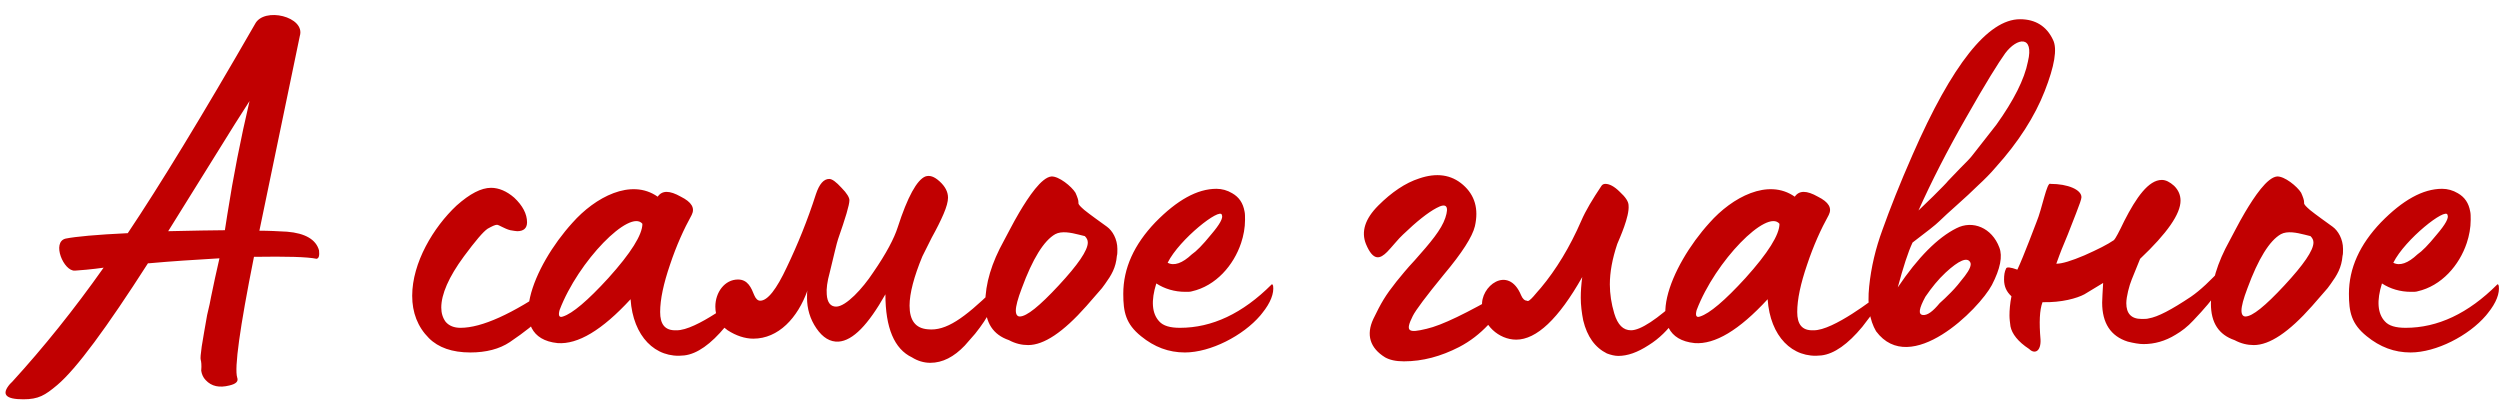 <?xml version="1.0" encoding="UTF-8"?> <svg xmlns="http://www.w3.org/2000/svg" width="355" height="57" viewBox="0 0 355 57" fill="none"><path d="M40.754 32.9C43.343 33.11 44.883 34.02 45.303 35.56C45.373 36.26 45.303 36.68 44.953 36.75C43.623 36.47 40.684 36.4 36.063 36.47C34.033 46.62 33.264 52.29 33.684 53.62C33.894 54.18 33.474 54.53 32.563 54.74C31.163 55.09 30.044 54.88 29.203 53.97C28.854 53.62 28.643 53.13 28.573 52.64C28.643 51.87 28.573 51.31 28.503 51.1C28.433 50.89 28.503 50.26 28.643 49.21L28.994 47.11L29.413 44.73C29.694 43.54 29.904 42.63 29.974 42.14L30.534 39.48L31.163 36.68C27.593 36.89 24.303 37.1 21.224 37.38H21.014C15.133 46.55 10.864 52.36 8.134 54.67C6.384 56.14 5.474 56.7 3.304 56.7C0.784 56.7 0.154 56 1.414 54.53L1.624 54.32L1.764 54.18C6.174 49.35 10.514 43.96 14.713 38.01C13.313 38.22 10.934 38.43 10.653 38.43C9.044 38.57 7.294 34.37 9.324 33.88C10.723 33.6 13.664 33.32 18.143 33.11C22.694 26.32 28.713 16.45 36.203 3.43C37.464 0.91 43.413 2.38 42.574 5.11L36.834 32.76C38.163 32.76 39.423 32.83 40.754 32.9ZM33.334 17.64L23.884 32.83C27.523 32.76 30.183 32.69 31.933 32.69L32.283 30.45C33.123 25.06 34.173 19.74 35.434 14.35L33.334 17.64ZM66.791 50.05C64.201 50.05 62.241 49.35 60.911 48.02C59.301 46.41 58.531 44.38 58.531 42C58.531 37.31 61.541 32.27 64.831 29.19C66.721 27.51 68.331 26.67 69.731 26.67C70.851 26.67 71.971 27.16 73.021 28.07C74.211 29.19 74.841 30.38 74.841 31.57C74.841 32.41 74.351 32.83 73.441 32.83C73.231 32.83 72.951 32.76 72.461 32.69C71.621 32.48 70.851 31.92 70.571 31.92C70.291 31.92 69.871 32.13 69.241 32.48C68.611 32.9 67.491 34.23 65.881 36.4C63.711 39.34 62.661 41.79 62.661 43.68C62.661 44.45 62.871 45.15 63.291 45.71C63.781 46.27 64.481 46.55 65.391 46.55C68.401 46.55 72.741 44.59 78.411 40.67C78.621 40.6 78.691 40.81 78.691 41.16C78.691 42.35 78.061 43.61 76.801 45.08C76.031 45.92 74.561 47.11 72.391 48.58C70.921 49.56 69.031 50.05 66.791 50.05ZM97.171 50.47C93.041 50.96 89.891 47.74 89.541 42.49C85.481 46.9 82.051 48.93 79.181 48.72C71.551 47.95 75.681 37.8 81.281 31.64C84.501 28 89.611 25.27 93.391 27.93C94.021 27.02 95.071 27.02 96.681 27.93C98.221 28.7 98.711 29.54 98.221 30.52C97.101 32.55 96.051 34.86 95.141 37.59C94.231 40.25 93.741 42.49 93.741 44.31C93.741 45.99 94.371 46.97 96.051 46.9C98.851 46.97 104.871 42.21 105.081 42.07C105.431 41.79 105.571 41.79 105.571 42.07C105.501 42.98 104.591 44.38 102.981 46.41C100.951 48.86 98.991 50.26 97.171 50.47ZM79.461 44.03C79.251 44.8 79.391 45.15 79.951 44.94C81.281 44.52 83.451 42.7 86.391 39.48C89.611 35.91 91.221 33.32 91.221 31.78C89.471 29.61 82.121 37.03 79.461 44.03ZM132.098 51.52C131.188 51.52 130.278 51.24 129.508 50.75C126.988 49.56 125.728 46.55 125.728 41.79C123.278 46.13 121.108 48.37 119.078 48.51C117.888 48.58 116.838 47.95 115.928 46.62C115.018 45.29 114.598 43.82 114.598 42.28C114.598 41.79 114.598 41.44 114.668 41.23C113.268 45.15 110.538 48.09 106.968 48.09C105.778 48.09 104.518 47.67 103.328 46.9C102.138 46.06 101.578 44.94 101.578 43.54C101.578 41.51 102.908 39.69 104.798 39.69C106.198 39.69 106.688 40.88 107.108 41.93C107.318 42.42 107.598 42.7 107.948 42.7C108.998 42.7 110.258 41.09 111.728 37.94C113.268 34.72 114.668 31.29 115.858 27.58C116.348 26.11 116.978 25.41 117.748 25.41C118.168 25.41 118.728 25.83 119.498 26.67C120.268 27.44 120.618 28.07 120.618 28.42C120.618 29.12 120.058 30.94 119.008 33.95C118.798 34.58 118.448 36.12 117.818 38.71C117.468 39.97 117.328 41.02 117.398 41.79C117.468 42.98 117.958 43.54 118.728 43.54C120.128 43.54 122.508 40.95 123.978 38.71C125.868 35.98 126.988 33.81 127.478 32.27C128.878 27.93 130.208 25.55 131.398 25.06C132.028 24.85 132.658 25.06 133.428 25.76C134.198 26.46 134.618 27.23 134.618 28.07C134.618 28.63 134.408 29.4 133.988 30.38C133.568 31.36 133.008 32.48 132.308 33.74L130.978 36.4C129.788 39.27 129.158 41.65 129.158 43.4C129.158 45.5 129.998 46.62 131.748 46.76C134.338 47.04 136.928 45.15 140.918 41.3C141.128 41.09 141.198 41.23 141.268 41.58C141.338 43.05 140.428 44.94 138.468 47.39L136.998 49.07C135.458 50.68 133.848 51.52 132.098 51.52ZM145.997 49C145.087 49 144.177 48.79 143.267 48.3C141.027 47.53 139.907 45.85 139.907 43.12C139.907 40.25 140.817 37.31 142.567 34.16C142.777 33.81 143.897 31.57 144.737 30.17C146.067 27.93 147.887 25.2 149.287 25.06C150.337 24.99 152.157 26.46 152.717 27.37C152.997 28 153.137 28.42 153.137 28.7V28.84C153.137 29.05 153.417 29.33 153.977 29.82C154.747 30.45 156.427 31.64 157.197 32.2C157.967 32.76 158.667 33.95 158.667 35.35C158.667 35.77 158.667 36.12 158.597 36.33C158.457 38.01 157.827 39.06 156.917 40.32C156.567 40.81 156.357 41.09 156.147 41.3L154.257 43.47C150.967 47.18 148.237 49 145.997 49ZM144.807 44.94C145.787 44.94 147.607 43.47 150.337 40.53C153.067 37.59 154.467 35.56 154.467 34.44C154.467 34.09 154.327 33.81 154.047 33.53L153.207 33.32C152.087 33.04 150.757 32.76 149.847 33.25C148.237 34.16 146.627 36.75 145.087 40.95C144.527 42.42 144.247 43.47 144.247 44.1C144.247 44.66 144.457 44.94 144.807 44.94ZM168.255 50.05C165.945 50.05 163.915 49.28 162.025 47.74C159.855 45.99 159.505 44.31 159.505 41.72C159.505 38.08 161.045 34.72 164.055 31.57C167.135 28.42 170.005 26.81 172.735 26.81C173.505 26.81 174.275 27.02 174.975 27.44C175.955 28 176.515 28.84 176.725 30.03C176.795 30.31 176.795 30.73 176.795 31.22C176.795 32.34 176.585 33.46 176.235 34.51C175.185 37.66 172.665 40.6 169.235 41.37C169.025 41.44 168.745 41.44 168.325 41.44C166.785 41.44 165.385 41.02 164.195 40.25C163.425 42.7 163.565 44.52 164.615 45.64C165.175 46.27 166.155 46.55 167.555 46.55C172.105 46.55 176.445 44.52 180.575 40.39C180.645 40.32 180.715 40.39 180.785 40.6C180.925 41.65 180.435 42.98 179.245 44.45L178.965 44.8C176.515 47.67 171.895 50.05 168.255 50.05ZM165.805 37.31C166.715 37.8 167.905 37.38 169.235 36.12C169.865 35.7 170.775 34.79 171.965 33.32C173.225 31.85 173.715 30.94 173.505 30.52C173.295 29.4 167.485 33.95 165.805 37.31ZM199.354 51.31C198.164 51.31 197.324 51.1 196.694 50.75C194.524 49.42 193.964 47.53 195.014 45.29C196.134 42.98 196.694 42 198.304 39.97C198.934 39.2 199.774 38.15 200.894 36.96C203.134 34.44 204.674 32.62 205.234 30.94C205.794 29.26 205.374 28.77 203.974 29.54C202.784 30.17 201.174 31.43 199.214 33.32C198.654 33.81 197.534 35.21 196.974 35.77C195.994 36.75 195.014 37.17 193.964 34.65C193.264 32.9 193.824 31.08 195.714 29.19C197.604 27.3 199.564 25.97 201.524 25.34C203.974 24.5 206.074 24.78 207.754 26.25C209.434 27.72 209.994 29.68 209.434 32.13C209.084 33.6 207.614 35.91 205.024 38.99C202.504 42.07 201.034 44.03 200.614 44.87C199.494 47.11 199.984 47.32 202.574 46.69C204.744 46.2 208.314 44.45 213.424 41.51C213.704 41.3 213.844 41.44 213.844 41.79C213.774 42.91 212.934 44.38 211.324 46.13C210.134 47.39 208.804 48.44 207.194 49.28C204.604 50.61 202.014 51.31 199.354 51.31ZM229.788 50.54C229.298 50.54 228.738 50.4 228.178 50.19C226.498 49.35 225.378 47.81 224.818 45.5C224.608 44.45 224.468 43.33 224.468 42.28C224.468 41.37 224.538 40.39 224.678 39.34C221.318 45.29 218.168 48.23 215.298 48.23C212.848 48.23 210.468 46.13 210.468 43.54C210.118 40.67 214.178 37.52 215.998 41.93C216.208 42.42 216.488 42.7 216.838 42.7C217.118 43.05 218.308 41.37 218.798 40.88C220.968 38.29 222.928 35.07 224.538 31.36C225.168 29.89 226.148 28.28 227.408 26.39C227.548 26.18 227.758 26.11 227.968 26.11C228.528 26.11 229.228 26.46 229.998 27.23C230.838 28 231.258 28.63 231.258 29.19C231.398 30.73 229.998 33.81 229.648 34.65C228.948 36.75 228.598 38.64 228.598 40.39C228.598 41.72 228.808 43.12 229.228 44.52C229.718 46.13 230.488 46.9 231.608 46.9C232.938 46.9 235.318 45.36 238.608 42.28C239.378 41.72 239.588 41.79 239.588 42.14C239.588 42.77 239.028 43.82 237.908 45.36C236.858 46.83 235.598 48.09 234.128 49C232.518 50.05 231.118 50.54 229.788 50.54ZM258.636 50.47C254.506 50.96 251.356 47.74 251.006 42.49C246.946 46.9 243.516 48.93 240.646 48.72C233.016 47.95 237.146 37.8 242.746 31.64C245.966 28 251.076 25.27 254.856 27.93C255.486 27.02 256.536 27.02 258.146 27.93C259.686 28.7 260.176 29.54 259.686 30.52C258.566 32.55 257.516 34.86 256.606 37.59C255.696 40.25 255.206 42.49 255.206 44.31C255.206 45.99 255.836 46.97 257.516 46.9C260.316 46.97 266.336 42.21 266.546 42.07C266.896 41.79 267.036 41.79 267.036 42.07C266.966 42.98 266.056 44.38 264.446 46.41C262.416 48.86 260.456 50.26 258.636 50.47ZM240.926 44.03C240.716 44.8 240.856 45.15 241.416 44.94C242.746 44.52 244.916 42.7 247.856 39.48C251.076 35.91 252.686 33.32 252.686 31.78C250.936 29.61 243.586 37.03 240.926 44.03ZM266.403 47.04C265.493 45.5 265.143 43.4 265.423 40.67C265.703 37.94 266.333 35.28 267.313 32.62C268.363 29.68 269.763 26.11 271.583 21.98C277.183 9.17 282.293 2.73 286.843 2.73C289.013 2.73 290.623 3.71 291.533 5.67C292.163 6.93 291.743 9.38 290.343 12.95C288.943 16.52 286.633 20.16 283.413 23.73C282.643 24.64 281.803 25.48 280.893 26.32C279.213 28 276.483 30.31 275.363 31.43C274.873 31.92 273.613 32.9 271.583 34.44C270.953 35.77 270.253 37.94 269.483 40.81C272.353 36.54 275.153 33.74 277.813 32.41C280.123 31.22 282.853 32.34 283.903 35.14C284.393 36.4 284.043 38.15 282.853 40.46C281.033 43.89 271.303 53.62 266.403 47.04ZM272.423 29.89L274.523 27.86C275.713 26.67 276.413 25.97 276.623 25.69L278.303 23.94C279.213 23.03 279.843 22.4 280.193 21.91L283.483 17.71C285.933 14.28 287.473 11.27 287.963 8.75C288.873 4.97 286.423 5.32 284.743 7.56C283.833 8.82 281.943 11.83 279.213 16.66C276.483 21.42 274.243 25.83 272.423 29.89ZM275.433 43.05C275.923 42.63 276.413 42.14 277.043 41.51C277.673 40.88 278.303 40.11 279.003 39.2C279.703 38.29 279.983 37.59 279.773 37.24C279.353 36.47 278.163 36.96 276.273 38.71C275.223 39.69 274.313 40.81 273.403 42.14C272.493 43.82 272.353 44.66 273.053 44.73C273.683 44.8 274.453 44.24 275.433 43.05ZM288.146 49.56C286.536 48.51 285.696 47.39 285.486 46.34C285.416 45.78 285.346 45.29 285.346 44.8C285.346 44.03 285.416 43.12 285.626 42.07C284.926 41.44 284.576 40.67 284.576 39.69C284.576 39.06 284.646 38.57 284.856 38.15C284.926 37.87 285.486 37.94 286.466 38.29C286.956 37.24 287.516 35.84 288.146 34.23L289.196 31.5C289.966 29.68 290.666 25.76 291.156 26.11C293.676 26.11 295.566 26.95 295.566 28C295.566 28.28 295.286 29.05 294.796 30.31C294.306 31.5 293.816 32.9 293.186 34.37C292.556 35.84 292.206 36.89 291.996 37.45C292.836 37.45 294.166 37.03 295.986 36.26C297.876 35.42 299.276 34.72 300.186 34.09C300.396 33.88 300.886 32.97 301.656 31.36C303.336 28.07 305.086 25.55 306.976 25.55C307.536 25.55 308.096 25.83 308.726 26.39C309.356 27.02 309.636 27.72 309.636 28.49C309.636 30.38 307.746 33.11 303.896 36.75L302.706 39.69C302.356 40.53 301.936 42.14 301.936 43.05C301.936 44.52 302.636 45.29 304.106 45.29C304.526 45.29 304.876 45.29 305.086 45.22C306.416 45.01 308.376 43.96 311.106 42.14C312.436 41.23 313.906 39.83 315.516 38.08C315.726 37.8 316.146 38.01 316.146 38.57C316.146 39.9 314.606 42.21 311.456 45.5C310.616 46.41 309.776 47.04 308.936 47.53C307.466 48.44 305.926 48.86 304.386 48.86C303.756 48.86 302.986 48.72 302.146 48.51C299.696 47.74 298.506 45.85 298.506 42.98C298.506 42.42 298.576 41.51 298.646 40.18L295.986 41.79C294.936 42.35 292.766 42.98 290.036 42.91C289.616 44.03 289.546 45.78 289.756 48.23C289.826 49.91 288.916 50.33 288.146 49.56ZM320.04 49C319.13 49 318.22 48.79 317.31 48.3C315.07 47.53 313.95 45.85 313.95 43.12C313.95 40.25 314.86 37.31 316.61 34.16C316.82 33.81 317.94 31.57 318.78 30.17C320.11 27.93 321.93 25.2 323.33 25.06C324.38 24.99 326.2 26.46 326.76 27.37C327.04 28 327.18 28.42 327.18 28.7V28.84C327.18 29.05 327.46 29.33 328.02 29.82C328.79 30.45 330.47 31.64 331.24 32.2C332.01 32.76 332.71 33.95 332.71 35.35C332.71 35.77 332.71 36.12 332.64 36.33C332.5 38.01 331.87 39.06 330.96 40.32C330.61 40.81 330.4 41.09 330.19 41.3L328.3 43.47C325.01 47.18 322.28 49 320.04 49ZM318.85 44.94C319.83 44.94 321.65 43.47 324.38 40.53C327.11 37.59 328.51 35.56 328.51 34.44C328.51 34.09 328.37 33.81 328.09 33.53L327.25 33.32C326.13 33.04 324.8 32.76 323.89 33.25C322.28 34.16 320.67 36.75 319.13 40.95C318.57 42.42 318.29 43.47 318.29 44.1C318.29 44.66 318.5 44.94 318.85 44.94ZM342.298 50.05C339.988 50.05 337.958 49.28 336.068 47.74C333.898 45.99 333.548 44.31 333.548 41.72C333.548 38.08 335.088 34.72 338.098 31.57C341.178 28.42 344.048 26.81 346.778 26.81C347.548 26.81 348.318 27.02 349.018 27.44C349.998 28 350.558 28.84 350.768 30.03C350.838 30.31 350.838 30.73 350.838 31.22C350.838 32.34 350.628 33.46 350.278 34.51C349.228 37.66 346.708 40.6 343.278 41.37C343.068 41.44 342.788 41.44 342.368 41.44C340.828 41.44 339.428 41.02 338.238 40.25C337.468 42.7 337.608 44.52 338.658 45.64C339.218 46.27 340.198 46.55 341.598 46.55C346.148 46.55 350.488 44.52 354.618 40.39C354.688 40.32 354.758 40.39 354.828 40.6C354.968 41.65 354.478 42.98 353.288 44.45L353.008 44.8C350.558 47.67 345.938 50.05 342.298 50.05ZM339.848 37.31C340.758 37.8 341.948 37.38 343.278 36.12C343.908 35.7 344.818 34.79 346.008 33.32C347.268 31.85 347.758 30.94 347.548 30.52C347.338 29.4 341.528 33.95 339.848 37.31Z" fill="#C10001"></path></svg> 